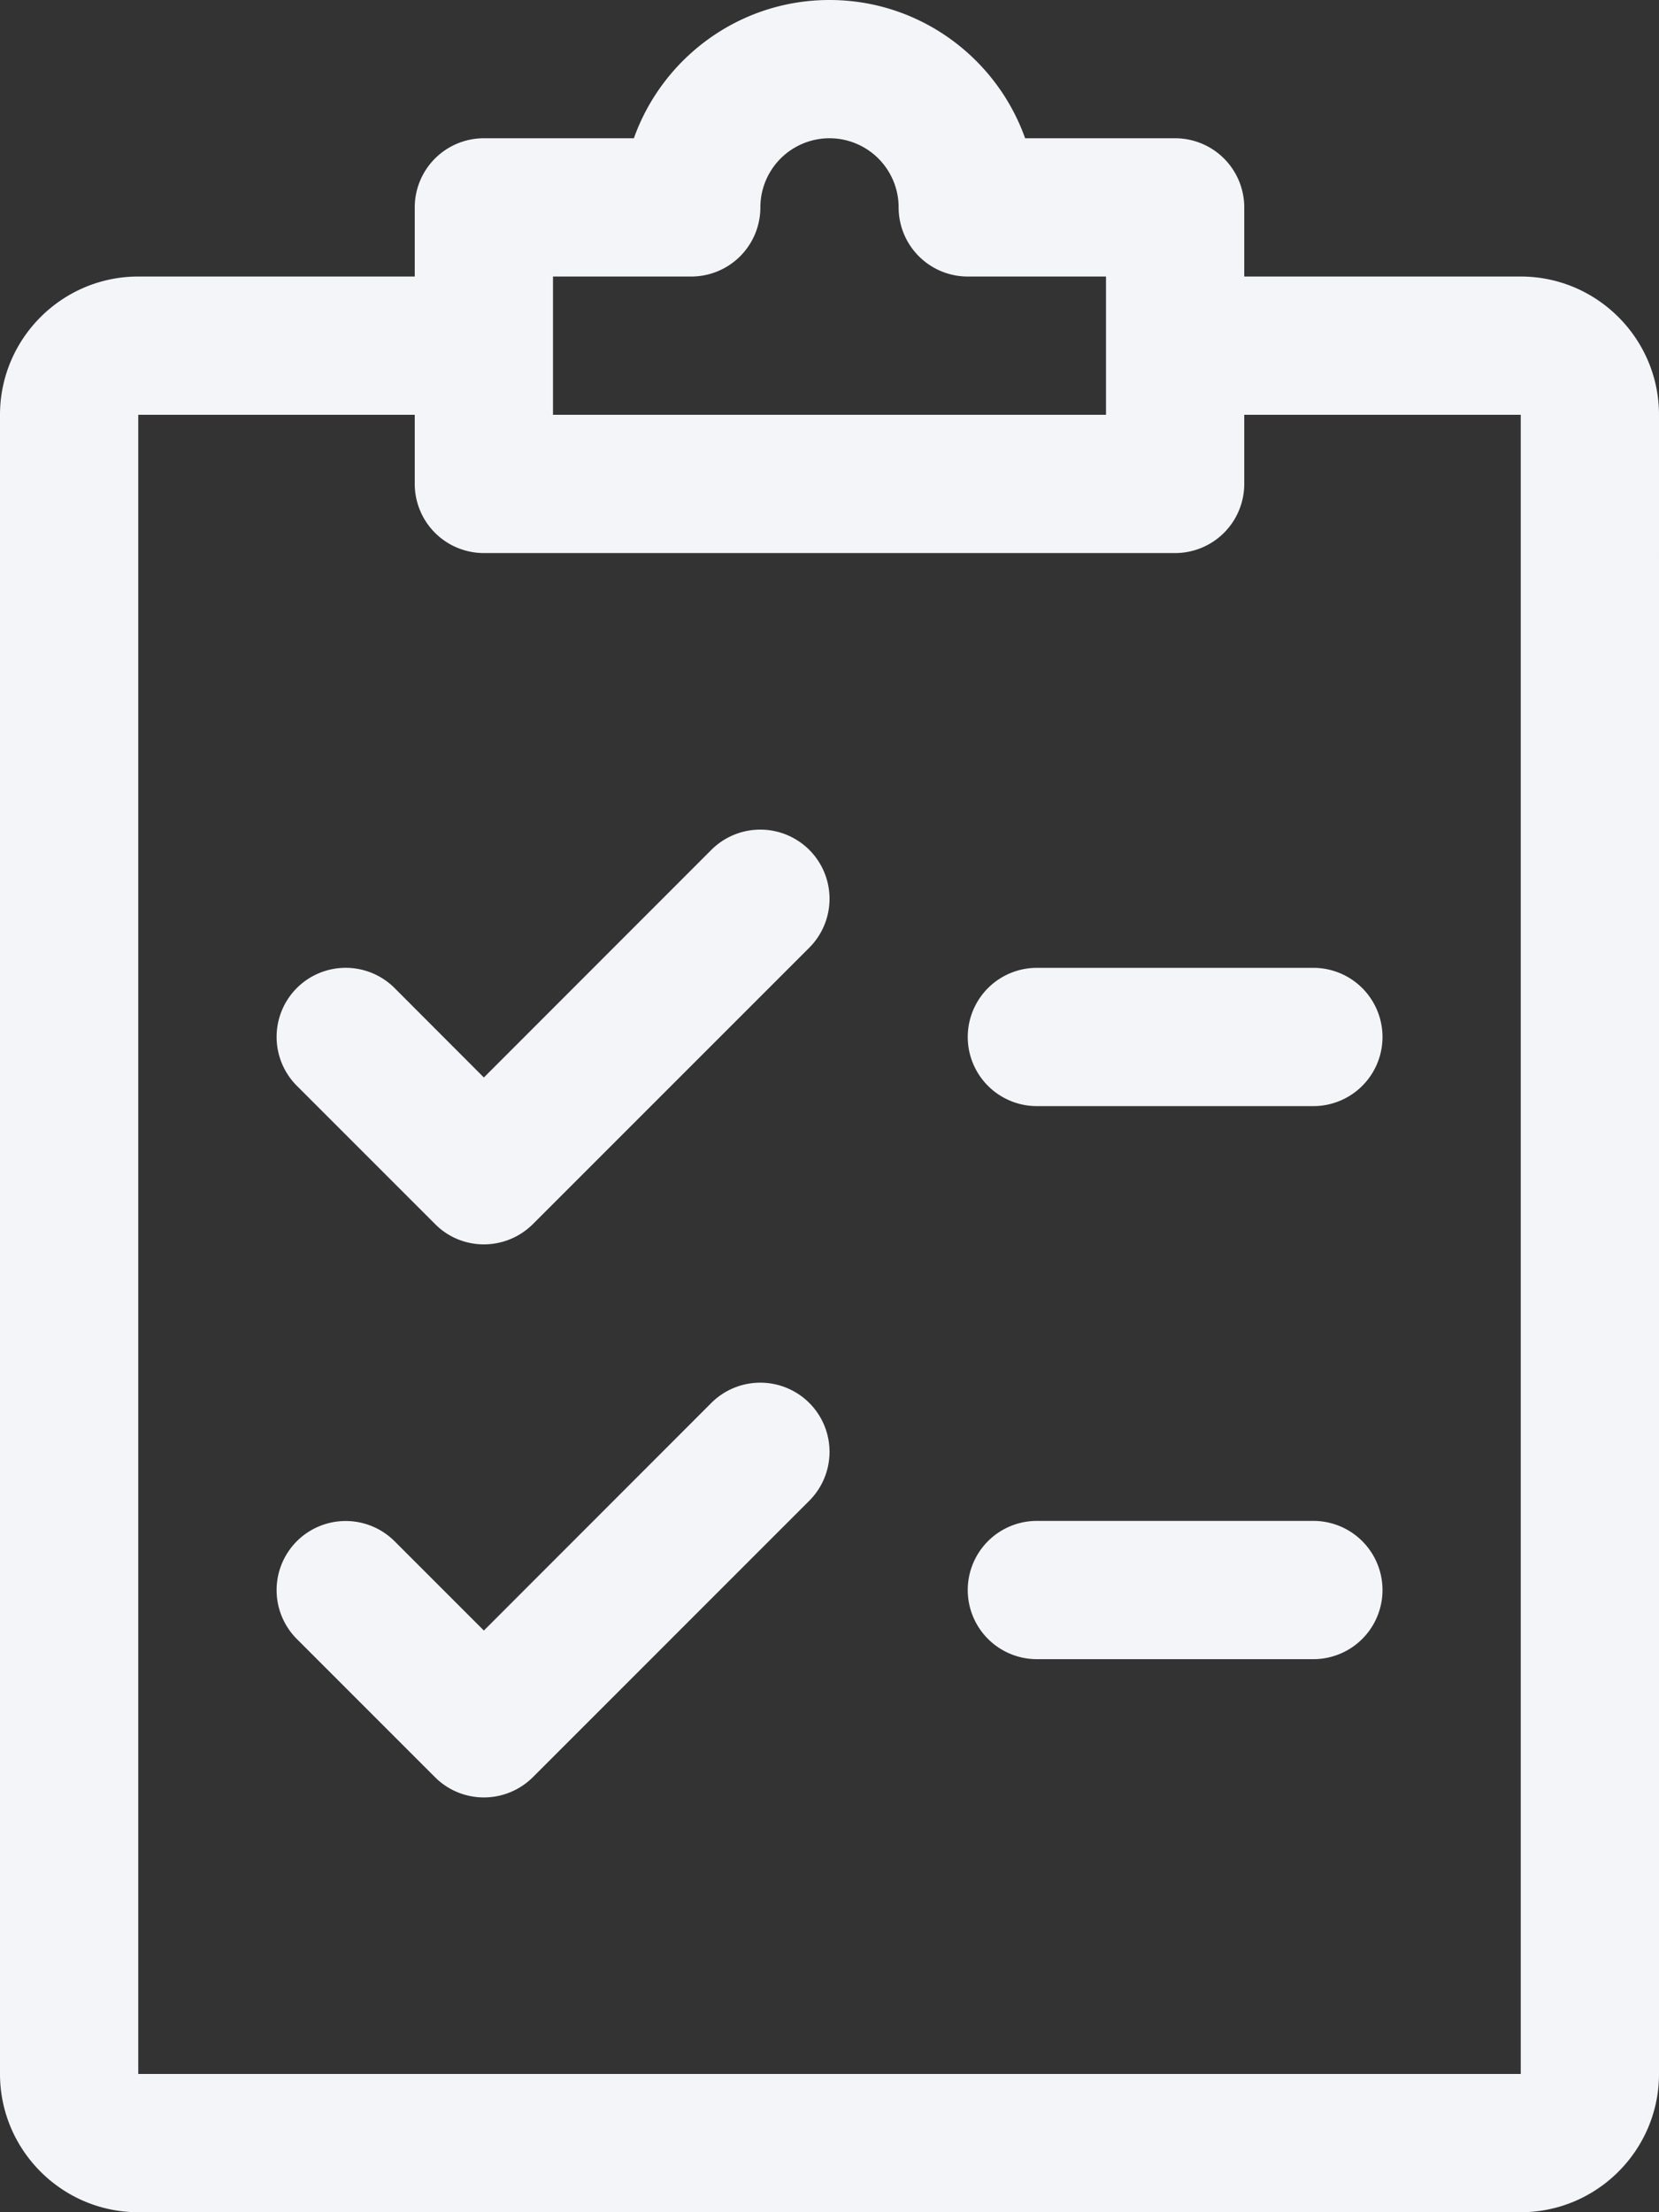 <svg xmlns="http://www.w3.org/2000/svg" width="60" height="80" viewBox="0 0 60 80"><rect x="0" y="0" width="60" height="80" fill="#333333" stroke="none"/><g><g><g><g><g><path fill="#f3f5f9" d="M29.27 30.735a2.508 2.508 0 0 0-3.54-.005l-8.23 8.235-3.23-3.235a2.502 2.502 0 0 0-3.535 0 2.502 2.502 0 0 0 0 3.535l5 5c.485.49 1.125.735 1.765.735.64 0 1.28-.245 1.77-.73l10-10a2.502 2.502 0 0 0 0-3.535z"/></g></g></g><g><g><g><path fill="#f3f5f9" d="M29.27 50.735a2.508 2.508 0 0 0-3.54-.005l-8.23 8.235-3.23-3.23a2.502 2.502 0 0 0-3.535 0 2.502 2.502 0 0 0 0 3.535l5 5c.485.485 1.125.73 1.765.73.64 0 1.28-.245 1.77-.73l10-10a2.502 2.502 0 0 0 0-3.535z"/></g></g></g><g><g><g><path fill="#f3f5f9" d="M47.5 35h-10a2.5 2.5 0 0 0 0 5h10a2.5 2.5 0 0 0 0-5z"/></g></g></g><g><g><g><path fill="#f3f5f9" d="M47.5 55h-10a2.5 2.5 0 0 0 0 5h10a2.5 2.5 0 0 0 0-5z"/></g></g></g><g><g><g><path fill="#f3f5f9" d="M55 75H5V15h10v2.5a2.5 2.5 0 0 0 2.5 2.5h25a2.5 2.5 0 0 0 2.5-2.5V15h10zM20 10h5a2.5 2.5 0 0 0 2.5-2.5 2.5 2.5 0 0 1 5 0A2.5 2.5 0 0 0 35 10h5v5H20zm35 0H45V7.5A2.5 2.5 0 0 0 42.5 5h-5.425C36.04 2.09 33.26 0 30 0c-3.26 0-6.04 2.09-7.075 5H17.5A2.5 2.5 0 0 0 15 7.5V10H5c-2.755 0-5 2.245-5 5v60c0 2.755 2.245 5 5 5h50c2.755 0 5-2.245 5-5V15c0-2.755-2.245-5-5-5z"/></g></g></g></g></g></svg>